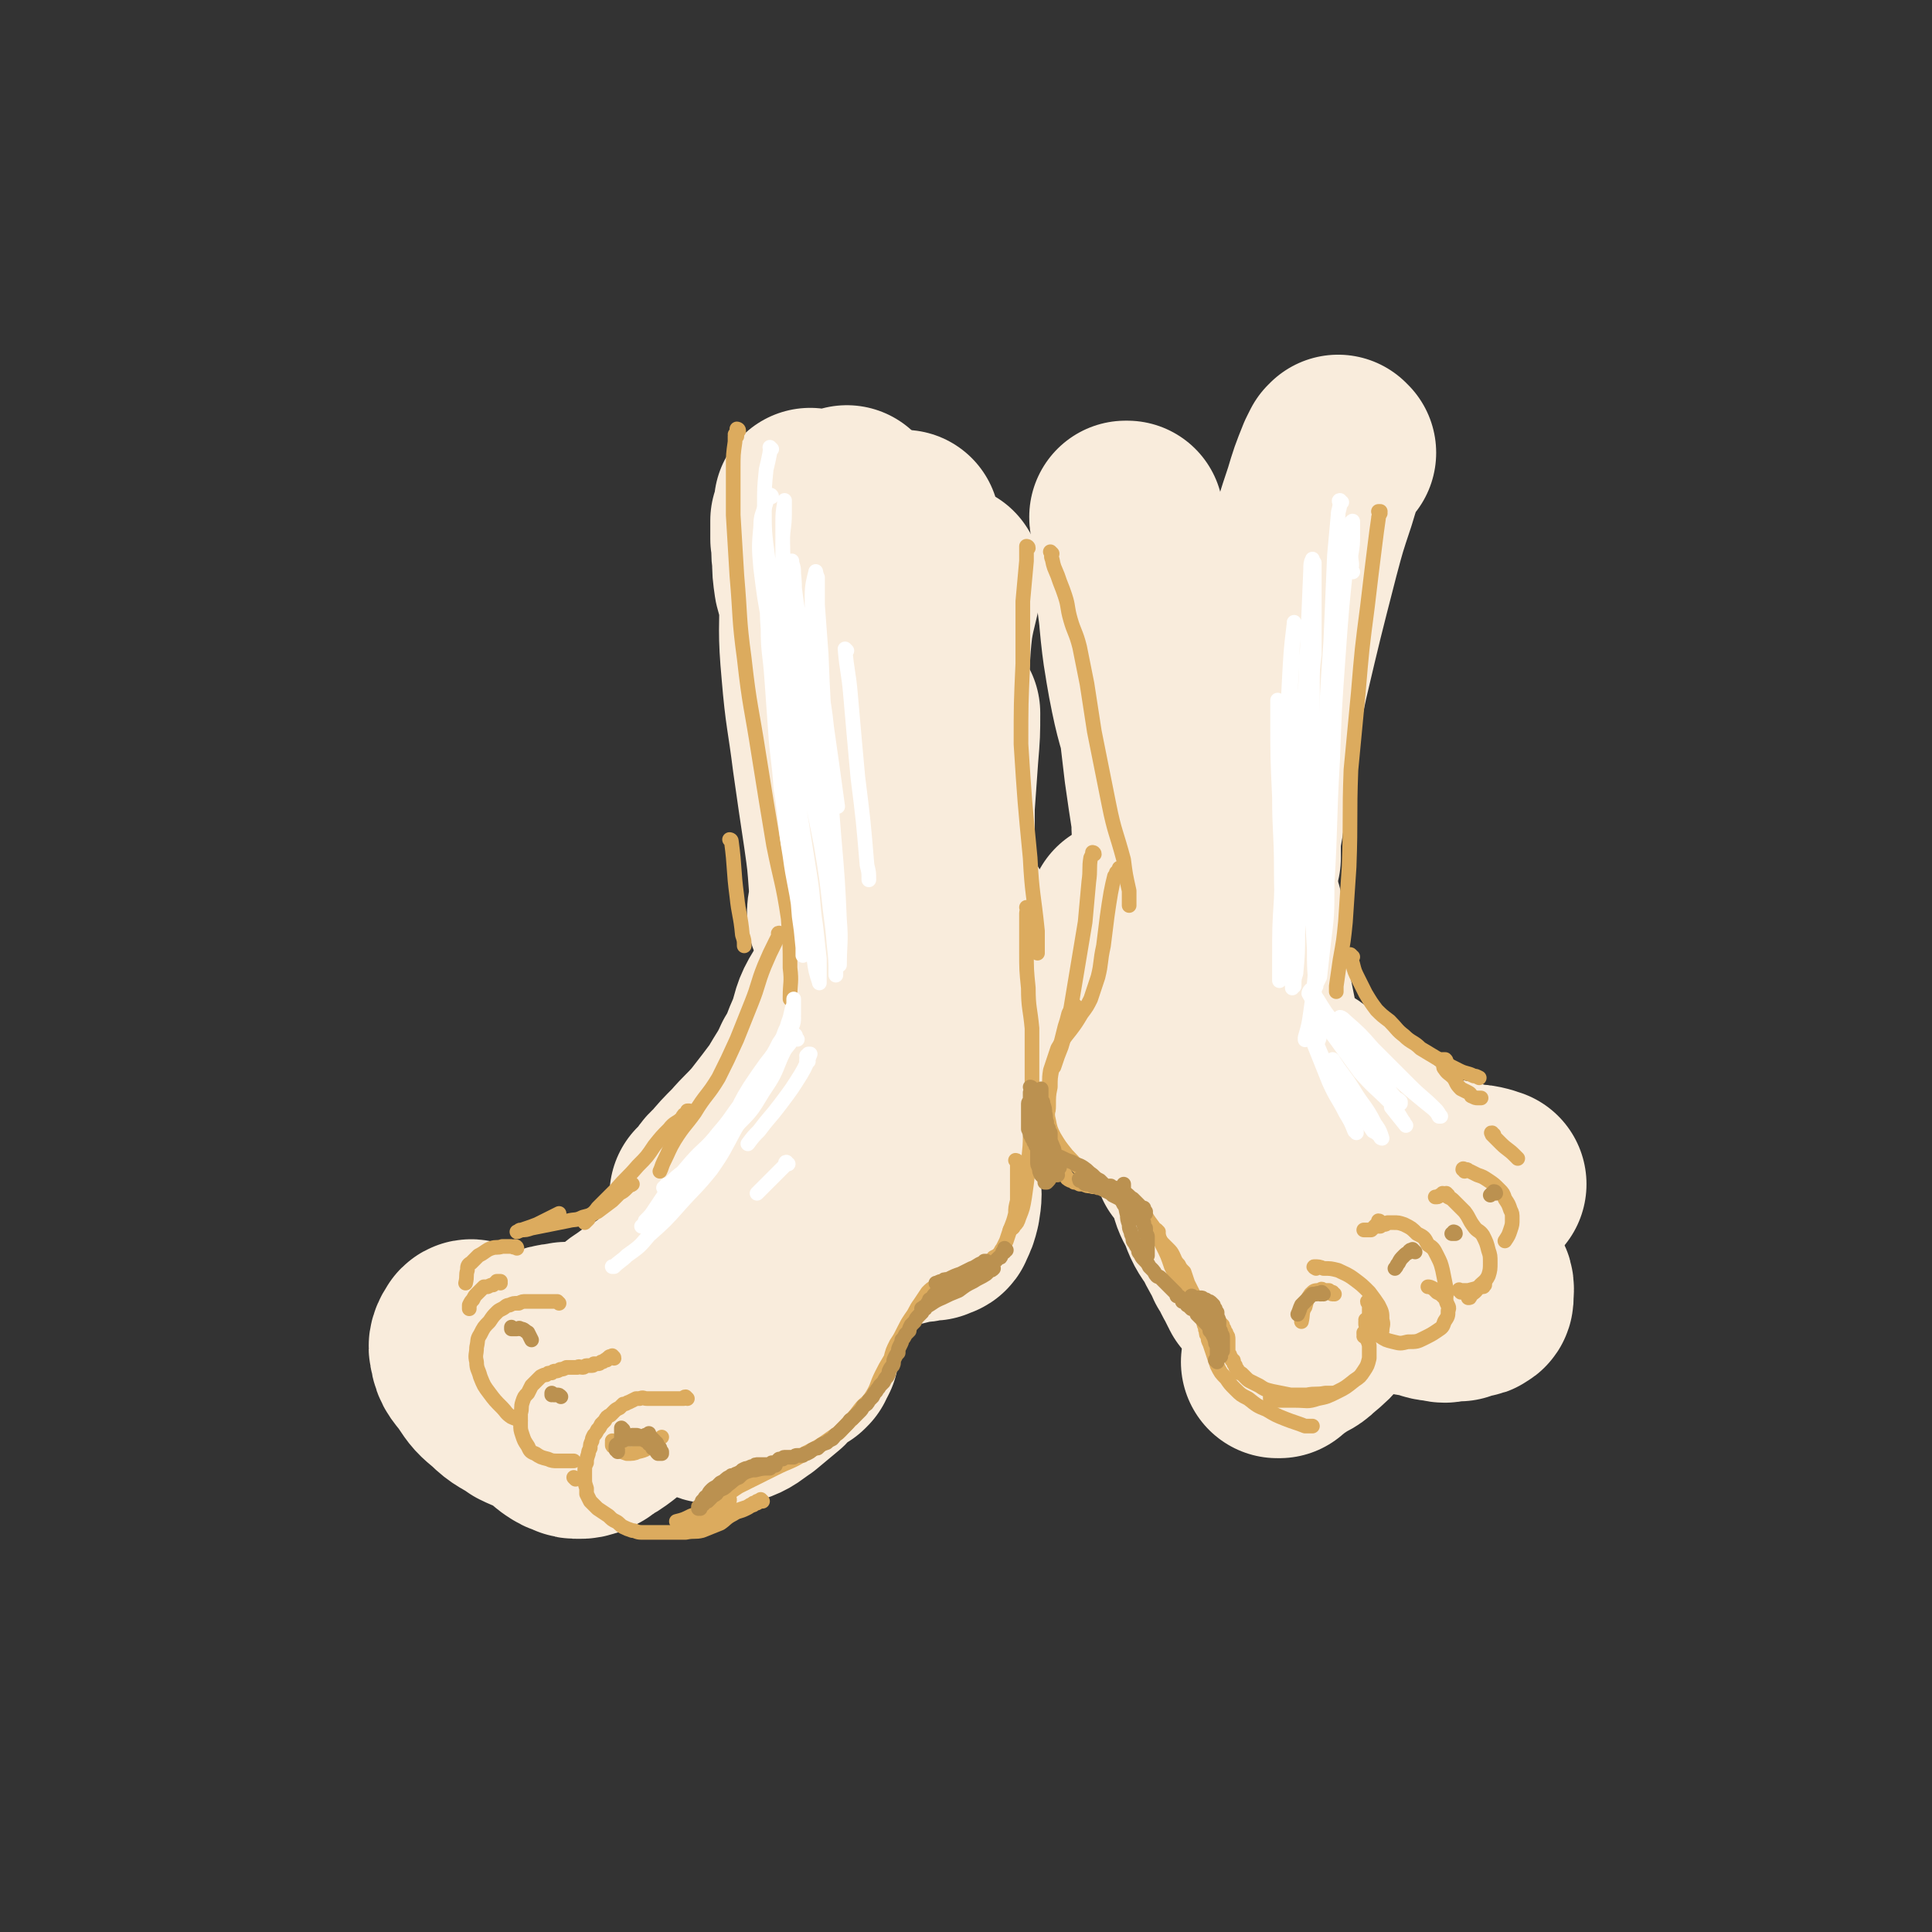 <svg viewBox='0 0 1054 1054' version='1.1' xmlns='http://www.w3.org/2000/svg' xmlns:xlink='http://www.w3.org/1999/xlink'><rect x="0" y="0" width="1054" height="1054" fill="#333333" stroke="none"/><g fill='none' stroke='rgb(249,236,220)' stroke-width='105' stroke-linecap='round' stroke-linejoin='round'><path d='M458,288c0,0 0,0 -1,-1 0,0 1,-1 1,-1 0,-3 0,-3 0,-5 1,-1 1,-1 2,-3 0,-1 0,-1 1,-2 0,-1 0,-1 1,-2 0,0 0,-1 0,0 0,4 0,4 0,9 -1,12 -1,12 -2,24 -1,14 -2,14 -1,28 1,14 1,14 4,28 3,12 4,12 7,23 3,9 4,9 6,17 2,5 2,6 2,11 1,2 1,2 1,4 0,1 0,1 0,2 0,0 0,1 0,1 -1,-1 -1,-1 -2,-2 -3,-5 -3,-5 -6,-11 -4,-7 -4,-7 -7,-15 -4,-10 -5,-10 -8,-20 -3,-10 -3,-10 -5,-21 -2,-9 -2,-9 -4,-19 -2,-8 -3,-7 -5,-15 -1,-7 -1,-7 -1,-13 -1,-5 0,-5 -1,-11 0,-5 0,-5 0,-10 1,-3 1,-3 2,-6 0,-1 0,-1 0,-2 0,0 0,-1 0,-1 2,6 2,7 3,13 0,17 -1,17 0,33 0,23 -1,23 1,45 2,24 3,24 6,48 3,21 3,21 6,41 2,14 2,14 3,28 0,6 1,6 1,12 0,1 -1,1 -1,3 0,0 -1,1 -1,1 0,-2 0,-3 1,-7 1,-5 1,-5 2,-10 '/><path d='M494,292c0,0 -1,-1 -1,-1 0,0 0,0 0,-1 0,-1 0,-1 0,-2 0,0 0,-1 0,-1 0,1 0,2 0,3 0,11 0,11 -1,21 -1,16 -1,16 -1,31 -1,19 -1,19 -2,39 0,18 0,18 0,37 -1,15 -1,15 -2,30 -1,11 0,11 -2,22 -1,6 -1,6 -2,13 0,2 0,2 -1,4 0,1 0,2 0,2 -1,0 0,-1 0,-2 1,-11 1,-11 2,-21 1,-14 1,-14 3,-28 2,-15 2,-15 5,-30 3,-16 3,-16 7,-32 4,-14 4,-14 8,-28 3,-10 3,-10 6,-20 1,-5 1,-5 2,-10 1,-1 1,-2 1,-2 0,0 0,1 0,1 -2,12 -3,12 -5,24 -2,17 -1,18 -3,35 -1,20 -1,20 -1,39 -1,19 -1,19 -1,39 0,15 0,15 0,30 0,6 0,6 0,12 -1,1 -1,1 -2,3 0,1 0,1 0,1 0,1 0,1 0,1 0,-2 0,-3 0,-6 0,-7 0,-7 1,-15 1,-11 1,-11 2,-23 2,-14 1,-14 3,-28 2,-14 2,-14 4,-29 0,-5 0,-5 1,-10 0,-1 0,-1 0,-1 0,11 0,11 -1,23 -1,14 -1,14 -2,28 0,11 0,11 0,21 '/><path d='M615,283c0,0 -1,-1 -1,-1 0,0 1,0 1,0 -1,1 -1,1 -1,0 0,0 0,0 0,0 1,2 1,2 2,4 2,11 2,11 3,23 1,17 -1,17 1,35 2,19 3,19 7,39 3,16 5,16 8,32 3,15 3,15 5,29 0,7 0,7 0,13 0,2 0,2 0,3 0,1 0,2 -1,2 0,0 0,0 0,-1 -2,-7 -2,-7 -2,-14 -2,-13 -2,-13 -4,-27 -2,-17 -2,-17 -4,-34 -2,-19 -3,-19 -4,-38 -2,-17 -1,-17 -4,-34 -1,-10 -1,-10 -3,-20 -1,-3 -1,-3 -2,-6 -1,0 -1,-1 -1,-1 0,3 0,4 0,7 2,16 1,16 3,32 3,22 2,23 6,45 4,21 5,21 11,43 5,20 6,20 12,40 2,9 2,9 4,18 1,5 1,5 2,9 0,1 0,2 1,3 0,0 0,0 0,0 1,-2 0,-3 1,-5 '/><path d='M731,247c-1,0 -1,-1 -1,-1 0,0 0,0 0,0 0,1 0,0 -1,1 -1,2 -1,2 -2,4 -4,10 -4,10 -7,20 -5,15 -5,15 -9,30 -9,35 -9,35 -17,69 -5,23 -4,23 -9,45 -4,23 -4,23 -9,46 -2,9 -3,9 -5,18 -1,4 0,4 -1,8 -1,1 -1,1 -1,1 0,0 0,1 0,1 2,-6 2,-6 4,-12 2,-9 3,-9 5,-17 2,-8 2,-8 3,-15 0,-2 0,-2 0,-4 0,-1 0,-2 0,-2 0,0 0,0 0,0 -1,6 -1,6 -1,12 -1,5 -1,5 -1,10 0,3 0,3 0,7 '/><path d='M522,502c0,0 0,-1 -1,-1 0,0 1,0 1,0 0,1 0,1 0,1 -1,5 -1,5 -1,10 -1,11 -1,11 -1,22 0,11 0,11 0,22 0,9 0,9 -1,17 0,4 0,4 0,8 -1,1 -1,1 -1,2 0,1 0,1 -1,1 0,0 0,1 0,1 1,-4 1,-4 1,-8 1,-8 2,-8 2,-16 1,-8 1,-8 1,-16 1,-3 0,-3 0,-7 0,0 0,0 0,-1 0,0 -1,0 -1,0 0,7 -1,7 -1,14 0,8 0,8 0,17 1,5 2,5 2,11 1,1 0,1 0,3 '/><path d='M468,538c0,0 -1,-1 -1,-1 0,0 0,0 0,0 0,0 -1,0 -1,0 0,1 0,1 0,3 0,8 1,8 0,15 0,11 0,11 -2,21 -1,7 -2,7 -4,14 -1,4 -1,4 -3,8 0,2 0,2 -1,3 0,1 -1,2 -1,1 0,0 0,-1 1,-2 1,-8 2,-8 3,-16 2,-11 1,-11 3,-22 1,-8 1,-8 2,-16 0,-1 0,-1 0,-3 0,-1 0,-1 0,-1 -1,3 -1,3 -1,6 -1,9 0,9 -1,18 -1,8 0,8 -1,16 -1,7 -1,7 -2,14 -1,7 0,7 -2,13 -1,6 -1,6 -4,11 -1,4 -2,4 -4,8 -2,5 -2,5 -5,9 -3,4 -4,4 -8,8 -4,4 -4,5 -9,9 -5,4 -5,4 -11,9 -5,3 -5,3 -10,6 -2,1 -2,2 -4,3 -1,1 -1,1 -2,1 0,1 -1,1 -1,1 2,-4 3,-5 6,-9 7,-8 7,-8 14,-17 '/><path d='M475,540c0,0 -1,0 -1,-1 0,0 1,1 0,1 0,-1 0,-1 -1,-2 -1,-1 -1,-1 -3,-2 -3,0 -3,-1 -6,0 -4,4 -5,5 -8,10 -5,8 -4,9 -7,18 -4,8 -3,9 -8,17 -4,9 -5,9 -10,18 -6,8 -6,8 -13,17 -6,7 -7,7 -13,14 -6,6 -6,6 -11,12 -4,3 -3,4 -6,7 -2,2 -2,2 -3,3 0,1 0,1 0,2 0,0 0,0 0,0 3,-1 3,-1 5,-2 2,-1 1,-2 3,-3 0,0 1,-1 1,-1 1,0 1,1 1,1 -3,7 -3,7 -6,14 -4,9 -4,9 -8,16 -4,7 -4,7 -9,13 -4,5 -4,5 -7,10 -2,2 -2,2 -3,4 -1,0 -1,1 -1,1 -1,1 -1,1 -1,2 0,0 0,0 0,0 0,0 0,-1 0,-1 0,0 0,0 1,0 0,-1 0,-1 0,-1 1,-1 0,-1 0,-1 0,0 1,0 0,0 0,0 0,-1 -1,0 -1,1 -1,1 -3,2 -3,2 -3,2 -6,4 -3,2 -3,1 -6,4 -4,2 -3,2 -7,5 -3,2 -3,2 -7,4 -3,2 -4,2 -8,4 -2,0 -2,1 -4,1 -1,0 -1,0 -3,0 -2,0 -2,0 -4,0 -1,0 -1,0 -3,0 -3,1 -3,0 -5,1 -2,0 -2,0 -4,1 -2,2 -3,2 -5,5 -2,3 -3,3 -3,7 0,5 0,6 2,11 2,5 3,4 7,8 3,3 3,3 7,5 4,2 5,2 9,2 5,1 5,1 10,1 5,-1 6,-1 10,-2 4,-1 4,-2 6,-3 2,-1 2,-1 3,-2 1,0 1,0 1,0 0,0 0,0 1,0 '/><path d='M286,741c0,0 0,-1 -1,-1 0,0 -1,1 -1,0 -2,0 -3,0 -5,-1 -2,0 -2,0 -4,-2 -3,-1 -3,-2 -5,-3 -3,-2 -3,-2 -5,-3 -1,-1 -1,-1 -3,-1 -2,0 -2,0 -3,-1 -1,0 -2,-1 -3,0 -2,3 -3,5 -2,8 1,7 3,7 7,13 4,6 4,6 10,11 6,6 7,5 14,10 6,3 6,2 12,6 4,2 4,3 8,6 3,2 3,2 6,3 2,1 2,1 5,1 2,0 2,0 5,-1 1,0 1,-1 2,-1 2,-1 2,-1 4,-3 4,-2 4,-2 8,-5 5,-4 5,-4 11,-8 4,-4 4,-4 9,-7 3,-3 3,-4 7,-7 1,-1 1,-1 3,-1 1,-1 2,-1 3,0 4,2 4,2 8,6 4,2 3,3 7,5 3,2 4,3 8,3 4,1 5,2 9,0 6,-2 6,-3 12,-7 6,-5 6,-5 12,-10 3,-3 3,-4 7,-7 2,-1 2,-1 4,-2 0,0 0,0 1,-1 0,0 0,0 0,-1 1,-1 1,-1 2,-3 1,-5 0,-5 1,-10 1,-6 1,-6 2,-12 1,-6 1,-6 4,-11 2,-5 2,-5 5,-9 3,-4 3,-4 6,-7 4,-3 4,-3 8,-5 5,-3 5,-3 10,-5 4,-3 4,-3 9,-5 4,-1 4,-1 8,-2 4,-1 4,-1 8,-2 3,0 3,0 7,-1 1,0 1,0 2,0 1,0 1,0 2,-1 1,0 2,0 2,-1 2,-4 2,-4 3,-8 1,-6 1,-7 0,-13 0,-5 -1,-5 -2,-9 '/><path d='M615,500c0,-1 -1,-1 -1,-1 0,0 1,0 0,0 0,1 -1,0 -1,1 -1,6 -1,6 -1,12 0,11 0,11 1,22 1,11 2,11 3,21 1,10 2,10 3,19 0,4 0,4 0,9 0,1 0,1 -1,3 0,1 0,1 0,2 0,0 0,0 0,0 0,-1 0,-2 0,-4 1,-7 1,-7 1,-13 0,-8 0,-8 0,-15 0,-1 -1,-1 -1,-3 -1,0 -1,-1 -1,0 0,0 0,1 0,2 1,8 1,8 1,16 1,6 1,6 1,13 1,4 1,4 1,8 1,2 0,2 0,3 0,1 0,1 0,2 0,1 0,1 0,1 0,1 0,1 0,1 1,0 1,0 1,0 1,0 1,0 2,0 4,2 4,2 8,5 5,3 5,4 10,7 5,4 5,4 11,8 7,4 7,4 14,8 6,4 6,4 12,8 4,2 5,2 9,4 2,0 2,1 4,1 0,1 0,1 1,1 0,0 1,0 1,0 '/><path d='M680,497c0,0 -1,-1 -1,-1 0,0 0,0 0,0 0,0 -1,0 -1,0 0,1 0,2 0,4 2,9 3,9 4,19 2,11 2,11 3,23 2,10 2,10 4,20 1,7 1,7 3,14 0,2 0,2 1,5 1,1 1,1 1,2 2,1 2,1 4,1 3,2 4,1 7,3 5,1 5,1 9,4 6,4 6,4 12,9 6,6 6,6 13,12 6,6 6,6 12,11 6,5 5,5 12,9 6,4 6,4 13,6 6,2 6,2 13,3 6,1 6,1 12,3 5,0 5,0 9,1 1,1 1,1 3,1 '/><path d='M736,694c-1,0 -1,-1 -1,-1 0,0 0,0 0,0 0,0 0,0 0,0 0,2 0,2 0,4 -1,5 0,6 -3,11 -2,6 -2,6 -6,12 -5,6 -5,6 -11,11 -4,4 -5,3 -9,6 -3,2 -3,2 -6,4 -1,1 -1,1 -2,2 -1,0 -2,0 -1,0 2,-1 3,-1 5,-4 5,-4 6,-3 10,-8 5,-6 5,-6 8,-12 3,-6 3,-6 4,-12 1,-4 1,-4 2,-8 0,-1 0,-1 0,-2 0,0 0,-1 0,-1 0,2 0,3 -1,6 -1,6 -1,6 -2,12 -1,4 -1,4 -2,9 0,1 0,1 -1,3 0,0 0,0 -1,1 0,0 0,0 0,0 1,-3 0,-4 3,-7 3,-5 3,-5 7,-8 4,-3 4,-3 8,-4 6,-2 7,-2 13,-2 7,0 7,1 14,2 6,1 6,1 12,2 4,1 4,2 9,2 3,1 3,1 7,0 2,0 2,0 4,0 2,-1 2,-1 3,-1 2,-1 2,-1 3,-1 2,0 2,0 3,-1 1,0 1,-1 1,-2 0,-4 1,-5 -2,-9 -3,-5 -4,-5 -9,-10 -3,-3 -3,-3 -7,-6 -1,-1 -1,-1 -3,-2 0,-1 -1,-1 -1,-1 0,0 0,0 -1,-1 0,0 0,0 0,0 '/><path d='M664,652c0,0 -1,-1 -1,-1 0,0 1,1 1,0 -2,0 -3,-1 -5,-2 -1,0 -1,0 -1,0 1,4 2,5 4,9 3,8 3,8 8,15 3,7 4,7 7,14 3,4 2,4 5,9 1,2 1,2 2,4 1,1 1,1 1,2 0,0 0,0 0,0 -2,-4 -2,-4 -4,-9 -4,-8 -5,-8 -8,-17 -5,-11 -4,-12 -9,-23 -4,-8 -5,-8 -10,-15 -2,-3 -2,-3 -4,-5 0,-1 -1,-1 -1,-1 1,1 2,2 4,4 7,9 7,9 13,17 '/></g>
<g fill='none' stroke='rgb(220,171,94)' stroke-width='8' stroke-linecap='round' stroke-linejoin='round'><path d='M399,459c0,0 -1,-1 -1,-1 0,0 1,0 1,1 2,15 1,15 3,30 1,10 2,10 3,21 1,3 1,3 1,6 '/><path d='M403,235c0,0 -1,-1 -1,-1 0,0 1,0 1,1 '/><path d='M402,238c0,0 -1,0 -1,-1 0,0 1,1 0,1 0,1 0,1 0,3 -1,7 -1,7 -1,15 0,13 0,13 0,25 1,17 1,17 2,33 2,23 1,23 4,45 3,27 4,27 8,53 4,25 4,25 8,49 4,20 5,20 8,40 1,14 1,14 1,27 1,8 0,8 0,16 0,1 0,1 0,1 '/><path d='M561,299c0,-1 -1,-1 -1,-1 0,0 0,0 0,0 0,0 0,0 0,0 0,4 0,4 0,8 -1,11 -1,11 -2,22 0,17 0,17 0,34 -1,22 -1,22 -1,44 2,31 2,31 5,62 1,20 2,20 4,40 0,6 0,6 0,12 '/><path d='M426,510c-1,0 -1,-1 -1,-1 -1,0 0,1 0,1 0,0 0,0 0,0 -1,2 -1,2 -2,4 -3,6 -3,6 -6,13 -4,10 -3,10 -7,20 -4,10 -4,10 -8,20 -5,11 -5,11 -10,21 -6,10 -7,9 -13,19 -5,7 -6,7 -11,15 -3,5 -3,6 -6,12 -1,2 -1,3 -2,5 '/><path d='M561,496c0,0 -1,-1 -1,-1 0,0 1,0 1,1 0,0 0,0 0,0 0,1 -1,1 -1,2 0,3 0,3 0,7 0,7 0,7 0,14 0,10 0,10 1,20 0,11 1,11 2,22 0,11 0,11 0,22 0,9 0,9 0,19 0,9 0,9 -1,18 0,9 -1,9 -1,18 -1,8 -1,8 -2,15 -1,6 -1,6 -3,11 -1,3 -1,3 -3,5 0,1 -1,1 -2,2 0,0 0,0 0,0 '/><path d='M555,634c0,0 -1,-1 -1,-1 0,0 1,0 1,1 0,0 0,0 0,0 0,1 0,1 0,1 0,2 0,2 0,4 0,4 0,4 0,8 0,4 0,4 0,8 -1,4 -1,4 -1,7 -1,4 -1,4 -3,9 -1,3 -1,3 -2,6 -1,2 -1,2 -2,4 -1,1 -1,2 -2,3 -1,1 -1,1 -3,2 -1,2 -1,2 -3,3 -1,1 -1,1 -3,2 -3,2 -3,1 -6,3 -2,1 -2,1 -4,2 -2,1 -2,1 -4,2 -2,0 -2,0 -4,1 -2,0 -2,0 -3,1 -3,1 -3,0 -5,2 -2,1 -2,1 -4,3 -2,3 -2,3 -4,6 -3,4 -2,4 -5,8 -2,3 -2,3 -4,7 -2,4 -2,4 -4,7 -2,4 -2,4 -3,8 -3,5 -3,5 -5,9 -3,6 -2,6 -5,11 -3,5 -4,4 -7,8 -3,4 -3,4 -7,8 -4,4 -3,4 -8,7 -7,5 -7,5 -15,9 -8,5 -8,4 -16,8 -10,5 -10,5 -20,10 -3,2 -3,2 -6,4 '/><path d='M375,763c0,0 -1,-1 -1,-1 0,0 0,0 0,0 0,0 0,0 0,0 -1,0 -1,1 -1,1 0,0 0,0 -1,0 0,0 0,0 -1,0 0,0 0,0 -1,0 0,0 0,0 -1,0 -1,0 -1,0 -2,0 -1,0 -1,0 -2,0 -1,0 -1,0 -2,0 -1,0 -1,0 -3,0 -1,0 -1,0 -2,0 -1,0 -1,0 -3,0 -1,0 -1,0 -2,0 -2,0 -2,-1 -4,0 -1,0 -1,0 -2,0 -2,1 -2,1 -4,2 -1,0 -1,1 -3,1 -1,1 -1,1 -2,2 -2,1 -2,1 -3,2 -1,1 -1,1 -2,2 -2,1 -2,1 -3,3 -1,1 -1,1 -2,2 -1,2 -1,2 -2,3 -1,2 -1,2 -2,3 -1,2 -1,2 -1,3 -1,2 -1,2 -1,4 -1,2 -1,2 -1,3 -1,3 -1,3 -1,5 -1,2 -1,2 -1,5 0,2 0,2 0,4 0,2 0,2 1,5 0,1 0,1 0,3 1,2 1,2 2,4 2,2 2,2 4,4 3,2 3,2 6,4 2,2 2,2 4,3 2,1 2,2 4,3 2,1 2,1 5,2 2,0 2,1 5,1 4,0 4,0 7,0 5,0 5,0 9,0 4,0 4,0 8,0 5,-1 5,0 9,-1 5,-2 5,-2 10,-4 3,-2 3,-3 7,-5 3,-2 3,-1 7,-3 2,-1 2,-1 4,-3 1,0 1,0 2,-1 '/><path d='M416,819c0,0 -1,-1 -1,-1 0,0 0,1 -1,1 0,1 0,0 -1,1 -1,0 -1,0 -2,1 -2,0 -2,0 -3,1 -3,1 -3,1 -6,2 -4,1 -4,1 -7,2 -4,1 -4,1 -8,2 -4,1 -4,1 -8,1 -3,1 -3,1 -5,1 -2,0 -2,0 -3,0 -1,0 -1,0 -2,0 0,0 0,0 0,0 4,-1 4,-1 8,-3 5,-2 5,-1 9,-3 4,-2 4,-2 8,-4 1,0 1,0 3,-1 1,0 1,0 1,-1 0,0 0,0 0,0 -3,1 -3,1 -6,3 -3,1 -3,2 -7,4 -1,0 -1,0 -2,0 '/><path d='M335,741c0,-1 -1,-1 -1,-1 0,-1 0,0 0,0 0,0 0,0 0,0 -1,0 -1,0 -1,0 -1,0 -1,1 -1,1 -1,0 -1,0 -1,1 -1,0 -1,0 -1,0 -1,1 -1,1 -2,1 -1,1 -1,1 -2,1 -1,0 -1,0 -2,0 0,0 0,1 -1,1 -2,0 -2,0 -3,0 -1,0 -1,1 -2,1 -2,0 -2,-1 -3,0 -2,0 -2,0 -3,0 -2,0 -2,0 -3,0 -2,1 -2,1 -3,1 -1,0 -1,1 -3,1 -1,0 -1,0 -2,1 -2,0 -2,0 -3,1 -1,0 -1,0 -3,1 -1,1 -1,1 -2,2 -1,1 -1,1 -3,3 -1,2 -1,2 -2,4 -2,2 -2,2 -3,5 -1,3 0,3 -1,6 0,3 0,3 0,6 0,3 0,3 1,6 1,3 1,3 3,6 1,2 1,3 4,4 3,2 3,2 7,3 2,1 3,1 5,1 2,0 2,0 5,0 1,0 1,0 3,0 0,0 0,0 1,0 '/><path d='M314,807c0,0 -1,-1 -1,-1 0,0 0,0 0,0 0,0 0,0 0,0 0,0 0,0 0,0 '/><path d='M305,711c0,0 -1,-1 -1,-1 0,0 0,0 0,0 -1,0 -1,0 -2,0 0,0 0,0 -1,0 -1,0 -1,0 -2,0 -2,0 -2,0 -3,0 -2,0 -2,0 -4,0 -3,0 -3,0 -5,0 -2,0 -2,0 -4,1 -3,0 -3,0 -5,1 -2,0 -2,1 -4,2 -2,1 -2,1 -3,2 -2,2 -2,2 -4,5 -3,3 -3,3 -5,7 -2,3 -1,3 -2,7 0,4 -1,4 0,8 0,4 1,4 2,8 2,5 2,5 5,9 3,4 3,4 7,8 2,2 2,3 5,5 2,1 3,1 5,2 '/><path d='M273,700c0,0 -1,-1 -1,-1 0,0 1,0 1,0 -1,0 -1,0 -2,0 0,1 0,1 -1,1 0,0 0,0 -1,1 -1,0 -1,0 -3,1 -1,0 -1,0 -2,0 -1,1 -1,1 -2,2 -1,1 -1,1 -2,2 -1,1 -1,1 -2,3 -1,1 -1,1 -2,3 0,1 0,1 0,2 '/><path d='M282,681c0,0 0,-1 -1,-1 0,0 0,0 0,0 -1,1 -1,0 -2,0 -3,0 -3,0 -5,0 -3,1 -3,0 -6,1 -3,1 -3,2 -7,4 -2,2 -2,2 -4,4 -2,1 -2,2 -2,4 -1,3 0,3 -1,7 '/><path d='M376,607c0,-1 -1,-1 -1,-1 0,0 1,0 1,0 0,0 -1,0 -1,1 -2,1 -2,1 -3,3 -3,3 -4,2 -7,6 -4,4 -4,4 -8,9 -4,6 -4,6 -9,11 -6,7 -6,6 -12,13 -5,5 -5,5 -10,10 -2,3 -3,3 -5,5 -1,1 -1,1 -2,2 0,1 0,1 0,1 0,0 0,0 0,0 1,-1 1,-1 2,-2 '/><path d='M345,646c0,0 -1,-1 -1,-1 0,0 1,1 1,1 -1,1 -1,0 -2,1 -1,1 -1,1 -1,1 -2,2 -2,2 -4,3 -2,2 -2,2 -4,4 -4,3 -4,3 -8,6 -4,2 -4,2 -8,3 -4,2 -4,1 -8,2 -5,1 -5,1 -10,2 -5,1 -5,1 -10,2 -3,1 -3,1 -6,1 -1,0 -1,1 -2,1 0,0 0,0 0,0 5,-2 6,-2 11,-4 6,-3 6,-3 12,-6 '/><path d='M335,787c0,0 -1,-1 -1,-1 0,0 1,0 1,1 0,0 -1,0 -1,0 0,1 0,1 0,1 0,1 0,1 1,1 1,1 1,2 2,2 2,1 2,1 5,2 3,0 4,0 6,-1 5,-1 5,-2 8,-4 3,-2 2,-2 5,-4 '/><path d='M567,624c0,0 0,-1 -1,-1 0,0 1,0 1,1 0,0 0,0 0,0 0,0 0,0 1,1 0,0 1,0 1,1 1,1 1,1 2,2 1,2 1,2 2,3 1,2 1,1 2,3 1,1 1,1 3,2 1,2 1,2 2,3 1,1 1,2 2,3 0,1 0,1 2,2 1,0 1,0 2,1 1,0 1,0 3,1 1,0 1,0 2,0 2,1 2,1 4,1 2,1 2,0 3,0 2,1 2,1 3,1 2,1 2,1 3,1 1,1 1,0 3,1 1,1 1,1 2,1 2,1 2,1 3,2 2,1 2,1 3,2 3,1 3,1 5,3 2,1 2,1 4,3 2,4 2,4 5,8 3,5 3,5 5,10 3,6 3,6 5,12 2,4 2,4 3,8 1,3 0,3 1,7 '/><path d='M632,672c0,0 -1,-1 -1,-1 0,0 0,1 1,2 0,0 -1,0 0,1 0,2 0,2 1,3 2,2 2,2 4,4 2,2 2,2 3,4 1,2 1,3 3,5 1,2 1,2 3,4 1,3 1,3 2,6 1,2 1,2 2,4 1,2 1,2 2,4 1,2 1,2 1,4 1,2 1,2 2,4 1,1 1,1 2,3 0,2 0,2 1,4 1,2 1,1 2,3 1,2 0,2 1,3 1,1 1,1 1,3 1,0 1,1 1,1 1,1 1,1 2,1 0,1 0,1 1,1 '/><path d='M650,705c0,-1 -1,-2 -1,-1 0,0 0,0 0,1 1,0 1,0 1,1 0,1 0,1 1,2 1,2 1,2 2,4 1,3 1,3 3,6 1,2 0,2 1,5 1,1 0,2 1,3 0,2 0,2 1,3 0,2 0,2 1,4 1,3 1,3 2,6 1,3 1,3 2,6 2,4 2,4 5,7 2,3 2,3 5,6 3,3 3,3 7,5 5,4 5,4 10,6 5,3 5,3 10,5 5,2 6,2 11,4 2,0 2,0 4,0 '/><path d='M647,705c0,0 -1,-1 -1,-1 0,0 0,0 0,0 0,0 0,0 0,0 0,1 0,1 0,1 1,1 1,1 2,1 1,1 1,1 2,1 1,1 1,1 2,1 1,1 1,1 2,2 1,1 1,1 2,2 1,1 1,1 3,2 1,1 1,1 2,2 1,2 1,2 2,3 1,1 1,1 2,2 1,1 1,1 2,2 0,0 0,0 0,1 1,1 1,1 1,2 1,1 1,1 1,2 1,1 1,1 1,3 0,1 0,1 0,2 0,1 0,1 0,2 0,2 0,2 0,3 1,1 1,1 1,2 1,1 1,1 1,2 1,0 1,0 1,1 0,1 0,1 1,2 0,1 0,1 1,2 0,1 0,1 1,2 1,0 1,0 2,1 1,1 1,1 2,2 1,1 1,1 3,2 2,1 2,1 4,2 3,2 3,2 7,3 5,1 5,1 10,2 5,0 5,0 9,0 5,-1 5,0 10,-1 2,0 2,0 4,0 '/><path d='M694,763c-1,0 -1,-1 -1,-1 0,0 0,0 0,1 0,0 0,0 0,0 0,0 0,0 0,0 2,1 2,1 4,1 5,0 5,0 10,0 6,0 6,1 12,-1 5,-1 5,-1 11,-4 4,-2 4,-2 9,-6 3,-2 3,-2 5,-5 2,-3 2,-3 3,-7 0,-4 0,-4 0,-7 -1,-4 -2,-4 -3,-7 '/><path d='M718,692c0,0 -2,-1 -1,-1 2,0 3,0 5,1 4,0 4,0 8,1 4,2 5,2 9,5 4,3 4,3 8,7 3,4 3,4 5,7 2,4 2,4 2,8 1,3 0,3 0,6 '/><path d='M747,711c0,0 -1,0 -1,-1 0,0 1,1 1,1 0,1 0,1 0,3 0,3 0,4 0,7 -1,3 -1,3 -2,6 0,1 -1,1 -1,2 '/><path d='M753,669c0,0 -1,0 -1,-1 0,0 0,1 0,1 1,0 1,0 1,0 1,-1 1,-1 2,-1 1,0 1,0 2,-1 2,0 2,0 3,0 3,0 3,0 6,1 4,2 4,2 7,5 4,2 4,2 6,6 3,2 3,2 5,6 2,4 2,4 3,8 1,5 1,5 2,10 0,2 0,2 0,4 '/><path d='M746,721c0,0 0,0 -1,-1 0,0 1,1 1,1 -1,0 -1,0 -1,0 0,0 0,0 0,1 0,1 0,1 1,2 3,3 3,3 7,5 3,2 3,2 7,3 4,1 4,1 8,0 5,0 5,0 9,-2 4,-2 4,-2 7,-4 3,-2 3,-2 4,-5 2,-3 2,-3 2,-6 1,-2 0,-2 -1,-5 0,-1 0,-1 -2,-3 -1,-1 -1,-1 -3,-2 -1,-1 -1,-1 -2,-2 -2,-1 -2,-1 -3,-1 0,0 0,0 0,0 '/><path d='M753,667c0,0 0,-1 -1,-1 0,0 0,1 0,1 0,1 -1,1 -1,1 -1,1 -1,1 -2,2 0,0 0,0 -1,1 -1,0 -2,0 -3,0 0,0 0,0 -1,0 '/><path d='M790,652c0,0 -1,-1 -1,-1 0,0 0,0 0,1 0,0 0,0 0,0 0,0 0,0 0,0 1,0 1,0 1,1 2,1 2,1 3,2 3,3 3,3 6,6 3,4 2,4 5,8 2,3 3,2 5,5 2,4 2,4 3,8 1,3 1,3 1,7 0,3 0,4 -1,7 -2,4 -3,3 -6,7 -1,2 -2,2 -4,4 0,1 0,1 -1,1 '/><path d='M797,705c0,-1 -1,-1 -1,-1 0,-1 0,0 1,0 2,0 2,0 4,0 4,-1 4,-1 7,-2 2,0 1,0 2,-1 '/><path d='M788,652c0,0 -1,-1 -1,-1 0,0 1,1 1,1 -1,0 -1,0 -2,0 -1,0 -1,1 -2,1 -1,0 -1,0 -1,0 '/><path d='M799,639c0,-1 -1,-1 -1,-1 0,-1 1,0 1,0 0,0 0,0 0,0 1,0 1,0 1,0 1,0 1,1 2,1 2,1 2,1 4,2 3,1 3,1 6,3 3,2 3,2 6,5 2,2 2,2 3,5 2,3 2,3 3,6 1,2 1,2 1,5 0,3 0,3 -1,6 -1,3 -1,3 -3,6 '/><path d='M815,619c-1,0 -1,-1 -1,-1 -1,0 0,0 0,1 0,0 0,0 1,1 2,2 2,2 4,4 3,3 4,3 7,6 1,1 1,1 2,2 '/><path d='M753,280c0,-1 -1,-1 -1,-1 0,0 1,0 1,0 0,2 -1,2 -1,4 -1,7 -1,7 -2,15 -2,16 -2,16 -4,33 -3,23 -3,23 -5,47 -2,21 -2,21 -4,42 -1,26 0,26 -1,53 -1,15 -1,15 -2,30 -1,10 -1,10 -3,21 -1,7 -1,7 -2,14 0,1 0,1 0,3 '/><path d='M738,522c-1,0 -2,-2 -1,-1 0,1 0,2 1,5 1,4 1,4 3,8 2,4 2,4 4,8 3,5 3,5 6,9 3,3 3,3 7,6 4,4 4,5 8,8 4,4 5,3 9,7 5,3 5,3 10,6 5,3 5,3 11,6 4,2 4,1 8,3 1,0 1,0 3,1 '/><path d='M574,302c0,0 -1,-1 -1,-1 0,0 0,0 1,1 0,1 -1,1 0,3 1,5 1,4 3,9 2,6 2,5 4,11 2,6 1,6 3,13 2,7 3,7 5,15 2,10 2,10 4,20 2,13 2,13 4,26 4,20 4,20 8,40 3,15 4,15 8,30 1,8 1,8 3,17 0,3 0,3 0,7 0,0 0,0 0,1 '/><path d='M597,466c0,-1 -1,-1 -1,-1 0,0 0,0 0,0 0,0 0,0 0,0 0,0 0,0 0,0 0,1 0,1 -1,3 -1,6 0,6 -1,13 -1,11 -1,11 -2,22 -2,12 -2,12 -4,24 -2,12 -2,12 -4,24 -2,10 -2,10 -5,20 -2,5 -2,5 -4,11 '/><path d='M612,475c-1,-1 -1,-1 -1,-1 -1,-1 0,0 0,0 0,0 0,0 0,0 0,0 0,0 -1,1 0,0 0,0 -1,1 0,1 0,1 -1,2 -1,4 -1,4 -2,9 -1,6 -1,6 -2,13 -1,8 -1,8 -2,16 -2,9 -1,9 -3,17 -2,6 -2,6 -4,12 -2,4 -2,4 -5,8 -3,5 -3,5 -6,9 -4,5 -4,5 -7,10 -2,6 -2,6 -4,12 -1,6 0,6 -1,13 0,4 0,4 0,8 '/><path d='M587,549c0,0 -1,-1 -1,-1 0,0 0,0 0,0 0,1 0,0 -1,1 0,0 0,0 0,1 -1,1 -1,1 -2,3 -1,4 -1,4 -2,7 -1,4 -1,4 -2,8 -1,4 -1,3 -2,7 -2,4 -2,4 -3,8 -1,5 -1,5 -1,10 -1,5 -1,5 -1,10 0,4 -1,4 0,8 1,5 1,5 3,9 3,5 3,5 7,10 5,5 5,6 10,10 7,6 7,5 14,10 3,2 3,2 6,5 '/><path d='M789,579c0,0 0,-1 -1,-1 0,0 1,0 0,0 0,0 0,0 0,0 -1,0 -1,0 -1,0 0,1 0,1 0,1 0,1 0,1 0,1 1,2 0,2 1,3 2,3 2,2 5,5 2,3 1,3 4,6 2,1 2,1 4,2 2,1 1,2 2,2 2,1 2,1 3,1 1,0 1,0 2,0 0,0 0,0 0,0 0,0 0,0 0,0 '/><path d='M728,706c0,0 -1,0 -1,-1 0,0 0,1 0,1 -1,0 -1,-1 -1,-1 -1,0 -1,0 -1,-1 -1,0 -1,0 -3,0 -1,-1 -1,-1 -2,0 -3,0 -3,0 -5,2 -2,3 -2,3 -3,7 -2,3 -1,4 -2,8 '/></g>
<g fill='none' stroke='rgb(255,255,255)' stroke-width='8' stroke-linecap='round' stroke-linejoin='round'><path d='M435,567c0,0 0,0 -1,-1 0,0 0,0 0,0 0,-1 0,-1 0,-1 0,0 0,-1 -1,0 -1,1 -1,2 -2,4 -4,5 -4,5 -8,11 -5,8 -5,8 -10,16 -6,10 -6,10 -12,20 -6,11 -6,12 -13,22 -8,10 -9,10 -17,19 -8,9 -8,9 -17,17 -5,6 -5,6 -12,11 -3,3 -4,3 -7,6 0,0 0,0 -1,0 '/><path d='M375,650c-1,0 -2,-1 -1,-1 1,-2 2,-1 4,-3 4,-6 4,-6 8,-13 5,-7 4,-7 9,-14 4,-5 4,-5 8,-11 4,-5 4,-5 7,-9 3,-5 3,-5 6,-9 4,-5 4,-5 7,-10 4,-6 4,-6 6,-12 2,-5 1,-5 3,-10 0,-2 0,-2 1,-4 0,-2 0,-2 0,-3 0,-1 0,-1 0,-3 0,-1 0,-1 0,-2 0,0 0,0 0,0 0,-1 0,-1 0,-1 0,1 0,2 0,3 -2,5 -1,5 -3,10 -2,7 -2,7 -6,13 -3,7 -3,7 -8,14 -5,8 -5,8 -11,16 -7,9 -6,9 -13,17 -7,9 -8,8 -15,16 -6,7 -6,7 -12,14 -4,6 -4,6 -8,12 -2,3 -2,3 -5,6 0,1 0,1 -1,2 0,1 -1,1 -1,1 2,-1 3,-2 5,-4 5,-5 5,-5 10,-10 6,-6 6,-6 12,-12 6,-8 6,-8 12,-16 6,-8 5,-9 11,-17 4,-8 4,-9 9,-17 4,-6 4,-6 9,-13 4,-5 4,-5 7,-11 3,-4 2,-4 4,-8 1,-2 1,-2 2,-4 1,0 1,0 1,-1 0,0 1,-1 1,-1 0,2 0,3 -1,5 -3,9 -2,9 -6,17 -4,10 -4,10 -10,19 -6,10 -6,10 -14,18 -7,7 -7,7 -15,14 -7,6 -7,5 -14,11 -4,3 -4,3 -8,7 -1,0 -1,0 -2,1 0,1 0,1 -1,1 0,0 0,0 0,0 '/><path d='M441,579c0,0 -1,0 -1,-1 0,0 0,1 0,1 1,-1 0,-2 0,-3 1,0 1,0 1,-1 1,0 1,0 1,0 -2,5 -2,6 -5,11 -5,8 -5,8 -11,16 -6,8 -6,7 -12,15 -3,3 -3,3 -6,7 '/><path d='M421,271c0,-1 -1,-1 -1,-1 0,0 0,0 0,0 -1,2 -2,2 -2,4 -2,7 -3,7 -3,13 -1,11 -1,12 0,23 2,16 2,16 5,32 3,23 3,23 5,45 3,24 3,24 5,49 2,19 2,19 4,39 1,12 1,12 2,25 1,7 1,7 2,15 0,2 0,2 0,5 0,1 0,2 0,1 0,-1 0,-2 0,-4 -1,-10 -1,-10 -2,-20 -2,-15 -3,-15 -5,-30 -3,-18 -2,-18 -5,-37 -1,-16 -2,-16 -3,-32 -1,-14 -1,-14 -2,-28 -1,-14 -2,-14 -2,-27 -1,-12 0,-12 0,-24 '/><path d='M421,245c0,0 0,0 -1,-1 0,0 1,1 1,1 -1,1 -1,1 -1,2 -1,5 -1,5 -2,9 -1,10 -1,10 -1,20 0,14 0,14 2,29 2,20 2,20 4,41 3,23 2,23 6,47 3,24 4,24 7,48 3,19 3,19 6,38 2,13 1,13 3,26 1,9 1,9 2,18 0,5 0,5 0,10 0,1 0,1 0,2 0,1 0,2 0,1 -2,-6 -2,-6 -3,-13 -3,-16 -3,-16 -5,-31 -4,-21 -4,-21 -6,-41 -3,-23 -3,-23 -4,-45 -2,-22 -2,-22 -2,-43 0,-20 0,-20 0,-40 0,-14 0,-14 0,-28 0,-7 1,-7 1,-15 0,-3 0,-3 0,-6 0,0 0,0 0,-1 0,0 0,0 0,1 -1,6 -1,6 -1,13 0,14 0,14 1,28 2,21 2,21 4,42 3,27 3,27 7,53 4,26 4,26 9,51 3,18 3,18 5,36 2,11 2,11 3,21 0,6 0,6 0,11 0,1 0,1 0,2 0,0 0,1 0,1 0,-8 0,-8 -1,-17 -1,-14 -2,-14 -3,-29 -3,-19 -3,-19 -5,-39 -2,-21 -2,-21 -4,-42 -2,-20 -2,-20 -5,-40 -2,-17 -2,-17 -4,-33 -1,-9 0,-10 -1,-19 0,-3 0,-3 -1,-6 0,0 0,-1 0,-1 0,2 0,2 0,4 2,15 2,15 4,29 3,21 3,21 6,42 3,25 3,25 6,50 3,24 3,24 6,48 1,15 1,15 3,31 0,7 0,7 1,14 0,1 -1,1 0,2 0,0 0,1 0,0 0,-11 1,-12 0,-24 -1,-22 -1,-22 -3,-45 -2,-25 -2,-25 -4,-51 -2,-24 -2,-24 -3,-49 -1,-13 -1,-13 -2,-27 0,-8 0,-8 0,-15 -1,-2 -1,-4 -1,-3 -1,4 -2,7 -2,13 0,16 0,16 2,32 2,20 4,20 6,40 3,21 3,21 6,43 '/><path d='M462,355c0,0 -1,-1 -1,-1 1,12 2,13 3,25 2,23 2,23 4,45 3,24 3,24 5,48 1,4 1,4 1,8 '/><path d='M732,274c-1,0 -1,0 -1,-1 -1,0 0,1 0,1 0,0 0,0 0,0 0,0 0,0 0,-1 -1,0 0,1 0,1 0,4 -1,4 -1,7 -1,11 -1,11 -2,22 -1,23 -1,23 -2,47 -2,29 -2,29 -3,58 -1,35 0,36 -2,71 -1,22 -1,22 -3,44 -1,15 -1,15 -3,29 -1,7 -1,7 -3,14 0,0 0,2 0,1 1,-4 2,-5 3,-10 2,-14 2,-14 3,-28 1,-9 1,-9 1,-17 '/><path d='M738,312c0,0 -1,-1 -1,-1 0,0 0,0 0,0 1,-4 0,-4 0,-8 1,-6 1,-6 1,-12 0,-2 0,-2 0,-5 0,-1 0,-1 0,-1 0,-1 0,-1 -1,0 -1,8 -1,9 -2,18 -3,28 -3,28 -5,56 -2,28 -2,28 -3,56 -2,34 -1,34 -3,67 0,17 0,17 -2,33 -1,9 -1,9 -2,18 -1,2 -1,2 -2,4 0,1 0,1 0,1 -1,-9 -1,-10 -1,-20 -1,-16 -1,-16 -1,-32 0,-17 0,-17 0,-35 0,-19 -1,-19 0,-39 0,-19 0,-19 0,-38 0,-9 0,-9 1,-17 0,-10 0,-10 0,-20 0,-10 0,-10 0,-19 0,-6 0,-6 0,-11 -1,-1 -1,-2 -1,-2 -1,2 -1,3 -1,6 -1,24 -1,24 -2,47 -1,27 -2,27 -2,55 -1,30 -1,30 -2,61 0,17 0,17 -1,35 0,11 0,11 -1,22 -1,3 -1,3 -1,7 -1,0 -1,1 -1,1 0,-10 0,-10 0,-21 0,-18 0,-18 0,-36 -1,-19 -1,-19 -1,-39 0,-27 -1,-27 0,-53 0,-15 0,-15 1,-30 0,-8 0,-8 1,-17 0,-1 0,-5 0,-3 -2,16 -2,19 -3,38 -2,25 -1,26 -2,51 -2,30 -1,30 -2,61 -1,16 -1,16 -1,33 0,5 0,5 0,11 0,0 0,1 0,1 1,-10 1,-11 1,-22 1,-19 0,-19 0,-39 0,-20 -1,-20 -1,-39 -1,-22 -1,-22 -1,-43 0,-5 0,-11 0,-10 0,2 0,8 0,17 1,27 1,27 2,54 0,11 0,11 1,23 '/><path d='M725,559c-1,0 -1,-1 -1,-1 0,0 0,0 0,0 0,0 0,0 0,0 0,-1 -1,-1 0,-1 1,-1 1,-1 2,0 7,4 7,4 14,9 9,8 8,9 17,17 7,7 7,7 14,13 6,5 6,5 11,9 2,2 2,2 3,4 1,0 1,0 1,0 -1,-1 -1,-2 -3,-4 -7,-7 -7,-6 -14,-13 -10,-10 -10,-10 -20,-20 -7,-8 -7,-8 -15,-15 -1,-1 -2,-2 -3,-2 -1,1 -1,2 -1,3 5,9 5,9 12,18 5,8 6,7 12,14 4,5 4,5 7,9 2,1 2,1 3,2 0,1 0,1 0,1 -4,-4 -4,-5 -9,-10 -7,-8 -8,-8 -15,-16 -9,-12 -8,-12 -17,-24 -4,-6 -4,-7 -8,-12 0,0 -1,1 -1,2 6,10 6,11 12,21 8,11 8,11 16,22 8,9 8,8 16,16 4,5 4,5 7,10 1,1 1,2 2,3 0,0 0,0 0,0 -4,-5 -4,-5 -8,-10 '/><path d='M720,564c0,0 0,0 -1,-1 0,0 1,1 1,1 0,4 -2,4 -1,7 4,10 5,10 10,18 5,9 5,9 11,17 5,5 5,5 9,11 2,1 2,1 4,3 0,1 1,1 1,1 -1,-3 -1,-4 -4,-8 -5,-10 -6,-9 -12,-19 -5,-8 -6,-8 -11,-16 '/><path d='M717,562c-1,0 -1,-1 -1,-1 -1,0 0,1 0,1 1,4 0,4 1,8 4,10 4,10 8,20 4,9 5,9 9,17 3,5 3,5 5,10 1,0 1,0 1,1 '/><path d='M430,635c-1,0 -1,-1 -1,-1 -1,0 0,1 0,1 -3,3 -3,3 -6,6 -5,5 -5,5 -10,10 '/></g>
<g fill='none' stroke='rgb(187,145,80)' stroke-width='8' stroke-linecap='round' stroke-linejoin='round'><path d='M340,780c0,0 -1,-1 -1,-1 0,0 0,0 0,0 0,1 0,1 0,1 0,0 0,0 0,1 0,0 0,0 0,1 0,1 0,1 0,2 1,0 1,0 2,1 2,0 2,0 4,0 2,0 2,0 4,0 2,0 2,-1 3,-2 1,0 1,0 2,-1 '/><path d='M722,706c0,0 0,0 -1,-1 0,0 1,1 0,1 0,0 0,0 0,0 -1,0 -1,0 -1,0 -1,0 -1,-1 -2,0 -1,0 -1,0 -2,0 -1,1 -1,1 -2,2 -1,1 -1,1 -2,2 -1,1 -1,1 -2,2 -1,2 -1,3 -2,5 '/><path d='M337,792c0,-1 -1,-1 -1,-1 0,-1 1,0 1,0 0,0 -1,0 -1,0 0,0 0,0 0,0 0,-1 0,-1 0,-1 0,-1 0,-1 0,-1 0,-1 1,-1 1,-1 0,0 0,0 1,-1 0,0 0,0 1,-1 1,0 1,0 2,-1 1,0 1,0 3,0 1,-1 1,-1 3,-1 1,0 1,0 3,0 1,0 1,0 2,0 2,0 2,0 3,0 1,1 1,1 2,2 0,1 0,1 1,1 1,1 0,1 1,2 0,1 0,1 1,1 0,1 0,1 0,1 1,1 1,1 1,1 0,0 0,0 0,1 0,0 0,0 0,0 0,0 0,0 0,0 0,0 0,0 -1,0 0,0 0,0 0,0 -1,0 -1,0 -1,0 -1,-1 -1,-1 -1,-2 -1,-1 -1,-1 -2,-1 0,-1 0,-1 -1,-2 -1,0 -1,0 -1,-1 -1,-1 -1,-1 -2,-1 -1,-1 -1,-1 -2,-1 -1,-1 -1,-1 -2,-1 0,-1 0,-1 -1,-1 -1,0 -1,0 -2,0 '/><path d='M302,761c0,0 -1,-1 -1,-1 0,0 0,0 0,1 1,0 1,-1 1,0 1,0 1,0 2,0 1,0 1,0 2,1 '/><path d='M280,725c0,0 -1,-1 -1,-1 0,0 0,1 0,1 1,0 1,0 1,0 1,0 1,0 2,0 1,0 1,-1 2,0 2,0 2,1 4,2 1,2 1,2 2,4 '/><path d='M772,683c-1,-1 -1,-1 -1,-1 -1,-1 0,0 0,0 0,0 -1,0 -1,0 -1,0 -1,0 -1,1 -2,1 -2,1 -3,2 -2,2 -2,2 -3,4 -1,1 -1,2 -2,3 '/><path d='M794,673c0,0 -1,-1 -1,-1 0,0 1,0 1,1 0,0 -1,0 -1,0 -1,0 -1,0 -1,0 0,0 0,0 0,0 '/><path d='M816,651c0,0 0,-1 -1,-1 0,0 0,0 0,0 0,1 0,1 -1,1 -1,1 -1,1 -1,1 '/><path d='M578,637c0,0 0,-1 -1,-1 0,0 1,0 1,0 0,0 0,0 -1,0 0,-1 0,-1 -1,-1 0,0 -1,0 -1,0 -1,0 -1,-1 -2,0 -1,0 -1,0 -1,0 -1,1 -1,1 -1,2 0,0 0,0 0,1 '/><path d='M574,641c0,-1 -1,-1 -1,-1 0,0 1,0 0,0 0,0 0,0 0,0 -1,0 -1,0 -1,0 0,0 0,0 0,0 '/><path d='M570,630c-1,0 -1,-1 -1,-1 -1,0 0,0 0,1 0,0 -1,-1 -1,0 0,0 0,0 -1,1 0,0 0,0 0,1 '/><path d='M549,682c0,0 -1,-1 -1,-1 0,0 1,1 1,1 0,0 0,0 0,0 -1,0 0,0 -1,1 0,0 0,0 -1,0 0,1 0,1 -1,2 0,1 0,1 -1,1 -1,1 -1,1 -2,2 -1,1 -1,1 -2,2 -2,1 -2,1 -3,2 -3,2 -3,2 -5,4 -3,1 -3,1 -6,3 -4,2 -4,2 -7,4 -3,2 -3,2 -6,4 -3,1 -3,1 -5,3 -2,1 -2,1 -3,2 -1,1 -1,1 -2,1 -1,1 -2,1 -1,1 0,0 1,0 2,-1 4,-2 4,-3 9,-5 4,-2 4,-2 9,-4 4,-3 4,-3 8,-5 3,-2 4,-2 7,-4 1,-1 1,-1 2,-2 1,0 1,0 2,-1 0,0 0,0 0,0 -1,-1 -1,-1 -3,-1 -3,1 -3,1 -7,2 -4,0 -4,1 -8,2 -3,1 -3,1 -7,3 -2,0 -2,0 -3,1 -1,0 -1,0 -3,1 0,0 -1,0 0,0 1,0 1,0 3,-1 4,-1 4,-1 8,-3 4,-2 4,-2 8,-4 3,-1 3,-2 6,-3 1,-1 1,-1 2,-1 0,0 0,0 0,0 0,0 0,0 0,0 0,0 0,0 -1,0 -2,2 -2,2 -5,4 -2,0 -2,0 -3,1 -1,1 -1,1 -3,2 -1,1 -1,1 -3,2 -1,0 -1,0 -2,1 -1,0 -1,0 -2,1 -1,0 -1,0 -2,1 -1,1 -1,1 -2,2 -1,0 -1,0 -1,1 -1,1 -1,1 -2,1 -1,1 -1,1 -2,2 -1,1 -1,1 -1,2 -1,0 -1,1 -2,1 0,1 0,1 -1,2 0,1 0,1 -1,2 0,1 0,1 -1,1 -1,1 -1,1 -1,2 -1,1 -1,1 -2,2 -1,1 -1,1 -2,3 -1,1 -1,1 -2,2 -1,2 -1,2 -1,3 -1,1 -1,1 -2,2 -1,2 -1,2 -2,3 0,1 0,1 -1,3 -1,2 -1,2 -1,4 -1,1 -1,1 -2,3 -1,2 0,2 -1,4 -1,1 -1,1 -2,3 0,1 0,1 -1,3 -1,1 -1,1 -2,3 -1,1 -1,1 -2,2 -1,2 -1,1 -2,3 -1,1 -1,1 -2,3 -1,1 -1,1 -2,2 -1,2 -1,2 -3,3 -1,2 -1,2 -2,3 -2,2 -2,2 -4,4 -2,1 -1,1 -3,3 -1,1 -1,1 -2,2 -2,2 -2,2 -3,3 -2,1 -1,1 -3,3 -2,1 -2,1 -3,2 -3,1 -3,1 -5,3 -1,0 -1,0 -3,1 -1,1 -1,1 -3,2 -1,0 -1,0 -2,1 -2,0 -2,0 -3,0 -1,0 -1,0 -2,1 -1,0 -1,0 -2,0 0,0 0,0 -1,0 0,0 0,0 0,0 -1,0 -1,0 -1,0 -1,0 -1,0 -1,0 -1,0 -1,1 -1,1 -1,0 -1,0 -2,0 -1,1 -1,1 -1,1 -1,1 -1,1 -1,1 -1,0 -1,0 -1,1 0,0 0,0 0,0 0,0 0,0 0,0 0,0 -1,-1 -1,-1 0,0 0,0 1,1 0,0 0,0 0,0 0,0 0,0 0,0 -1,0 -1,0 -1,0 0,0 0,0 -1,0 0,0 0,0 -1,0 0,0 0,0 -1,0 -1,0 -1,0 -2,0 -1,0 -1,0 -2,0 -2,0 -2,0 -3,1 -1,0 -1,0 -3,1 -1,0 -1,0 -3,1 -1,1 -1,1 -3,2 -1,0 -1,1 -3,1 -1,1 -2,1 -3,2 -1,1 -1,1 -3,2 -1,1 -1,1 -2,2 -2,1 -2,1 -3,2 -1,1 -1,1 -2,3 -1,1 -1,0 -2,2 0,0 0,0 -1,1 0,1 0,1 -1,2 0,1 0,1 -1,1 0,1 0,1 0,1 0,0 0,0 0,0 1,0 0,0 0,-1 0,0 0,1 1,1 0,-1 0,-1 1,-2 0,-1 1,-1 1,-2 1,-1 1,-1 2,-2 1,-1 1,-1 3,-2 2,-2 2,-2 4,-4 2,-2 2,-2 5,-4 2,-1 2,-1 4,-2 1,-1 1,-1 3,-2 2,-1 2,0 4,-1 2,-1 2,-1 4,-1 2,0 2,0 3,-1 2,0 2,0 3,-1 1,0 1,0 2,0 1,0 1,0 1,0 1,0 1,0 1,0 0,0 0,0 0,0 0,1 0,0 0,0 -1,0 0,0 0,0 0,0 0,0 0,0 0,0 0,0 -1,0 -1,0 -1,0 -2,0 -1,0 -1,0 -2,0 -2,1 -2,1 -4,1 -2,1 -2,0 -4,1 -3,1 -3,1 -5,2 -3,2 -3,2 -5,4 -3,2 -3,2 -6,4 -2,2 -2,2 -4,3 -1,1 -1,1 -2,3 -1,1 -1,1 -2,2 -1,0 -1,0 -2,1 0,0 0,1 -1,1 0,0 0,0 0,0 0,0 0,0 0,0 0,0 0,0 0,0 1,-1 1,-1 1,-2 1,0 1,-1 2,-1 2,-1 2,-1 3,-2 2,-1 2,-1 3,-3 3,-1 3,-1 5,-3 3,-2 3,-3 6,-4 2,-2 2,-2 4,-3 3,-1 3,-1 5,-1 4,-1 4,-1 8,-1 '/><path d='M664,743c0,0 -1,-1 -1,-1 0,0 1,0 1,0 0,0 0,0 0,0 0,0 0,0 0,-1 0,0 0,0 0,-1 0,0 0,0 0,-1 0,0 0,0 0,-1 0,0 0,0 0,-1 0,-1 0,-1 0,-2 0,-1 0,-1 1,-2 0,-1 0,-1 0,-2 0,-1 0,-1 0,-2 0,-1 0,-1 0,-2 0,-1 0,-1 0,-2 0,-1 0,-1 0,-2 0,-1 0,-1 0,-2 0,-1 0,-1 -1,-3 0,-1 0,-1 0,-2 -1,-1 -1,-1 -1,-2 -1,-1 -1,-1 -1,-2 -1,-1 -1,-1 -1,-1 -1,-1 -1,-1 -2,-1 -1,-1 -1,-1 -2,-1 -1,-1 -1,-1 -2,-1 -1,0 -1,0 -1,0 -1,0 -1,0 -2,0 -1,0 -1,0 -1,0 -1,0 -1,0 -1,0 0,0 0,0 0,0 1,0 0,-1 0,-1 0,0 1,0 1,1 3,2 3,2 5,4 3,3 3,3 5,6 1,2 1,2 3,4 0,2 0,2 1,3 1,1 1,1 1,2 1,2 1,1 1,3 0,1 0,1 0,2 0,1 0,1 0,3 0,1 0,1 0,2 -1,0 -1,0 -1,1 0,1 0,1 0,1 0,0 0,0 0,1 0,0 0,0 0,0 0,0 0,-1 0,-1 0,0 0,0 0,1 0,0 0,0 0,0 0,0 0,-1 0,-1 0,0 0,1 0,1 0,-1 0,-1 -1,-2 0,0 0,-1 0,-1 -1,-2 -1,-2 -1,-3 -1,-1 -1,-1 -1,-3 -1,-1 0,-1 -1,-2 -1,-2 -1,-2 -2,-3 0,-1 0,-1 -1,-3 -1,-1 -1,-1 -2,-2 -1,-1 -1,-1 -2,-2 -1,-1 -1,-1 -2,-2 0,-1 0,-1 -1,-2 -1,-1 -1,-1 -2,-1 -1,-1 -1,-1 -2,-2 -1,0 0,0 -1,-1 -1,-1 -1,-1 -2,-1 0,-1 0,-1 -1,-2 -1,-1 -1,-1 -2,-1 0,-1 0,-1 -1,-2 -1,-1 -1,-1 -2,-2 -1,-1 -1,-1 -2,-2 -1,-1 -1,-1 -2,-2 -1,-1 -1,-1 -2,-2 -1,-1 -1,0 -2,-1 -1,-1 -1,-2 -2,-3 -1,-1 -1,-1 -2,-2 -1,-2 -1,-2 -3,-4 -1,-1 -1,-1 -2,-3 -1,-1 -1,-1 -1,-3 -1,-1 -1,-1 -2,-3 -1,-1 -1,-1 -1,-3 -1,-2 -1,-2 -1,-3 -1,-2 -1,-2 -1,-4 -1,-3 -1,-3 -1,-5 -1,-4 -1,-4 -1,-7 -1,-3 -1,-3 -1,-6 0,-2 0,-2 0,-4 '/><path d='M626,685c0,0 -1,-1 -1,-1 0,0 0,1 1,1 0,0 0,0 0,0 0,-1 0,-1 0,-1 0,-1 0,-1 0,-2 0,-1 0,-1 0,-2 0,-1 0,-1 0,-2 0,-2 0,-2 0,-3 0,-1 0,-1 -1,-2 0,-2 0,-2 0,-3 -1,-1 -1,-1 -1,-3 -1,-1 -1,-1 -2,-2 0,-2 0,-2 -1,-3 -1,-1 -1,-1 -2,-2 -2,-1 -2,-1 -3,-2 -1,0 -1,0 -3,-1 -1,-2 -1,-2 -2,-3 -2,-1 -2,-1 -4,-2 -2,-2 -2,-2 -5,-3 -1,-1 -1,-1 -3,-1 -1,-1 -1,-1 -3,-1 -1,-1 -1,-1 -3,-1 -1,0 -1,0 -2,-1 0,0 0,0 -1,-1 0,0 0,0 -1,0 0,0 0,0 0,0 1,0 -1,-1 0,-1 1,0 2,0 3,1 4,2 4,2 8,4 4,2 4,2 8,4 3,1 3,1 6,3 2,1 2,0 4,1 1,1 1,1 2,2 1,0 1,0 1,1 1,1 1,1 2,1 1,1 1,1 1,1 1,1 1,1 1,1 0,0 0,0 0,0 0,0 0,0 -1,-1 0,0 1,1 1,1 0,0 0,0 0,0 0,0 0,0 -1,-1 0,0 1,0 1,0 -1,-1 -1,-1 -1,-2 -1,0 -1,0 -2,-1 -1,-1 -1,-1 -2,-2 -1,-1 -1,-1 -2,-2 -2,-1 -2,-2 -4,-3 -1,-1 -1,-1 -3,-2 -1,0 -1,0 -3,-1 -1,0 -1,0 -2,-1 0,0 0,0 -1,0 0,0 0,0 0,0 0,0 0,0 0,0 0,0 0,0 0,0 0,1 0,1 0,1 0,0 0,0 1,0 0,0 0,0 0,0 -1,0 -1,0 -1,0 -1,0 -1,0 -2,-1 -1,-1 -1,-1 -3,-3 -2,-1 -2,-1 -4,-3 -3,-2 -2,-2 -5,-4 -3,-2 -3,-1 -6,-3 -3,-1 -3,-1 -5,-2 -2,-1 -2,-1 -3,-1 -2,0 -2,0 -3,-1 -1,0 -1,0 -2,0 -1,0 -1,0 -2,-1 -1,0 -1,0 -1,0 -1,0 -1,0 -1,-1 0,0 0,0 -1,-1 0,0 0,0 -1,-1 0,0 0,-1 -1,-1 0,-1 0,-1 -1,-2 0,-1 0,-1 -1,-2 0,-1 0,-1 -1,-2 0,-1 0,0 0,-1 -1,-1 0,-1 -1,-2 0,-1 0,-1 0,-3 0,-1 0,-1 0,-2 0,-1 0,-1 0,-3 0,-1 0,-1 0,-2 0,-1 0,-1 0,-2 0,-1 0,-1 0,-2 0,-1 1,-1 1,-2 0,-1 0,-1 0,-2 0,-1 0,-1 0,-2 1,0 1,0 1,-1 0,0 0,0 0,-1 0,0 0,0 0,0 0,0 0,0 0,0 0,0 -1,-1 -1,-1 0,0 1,0 1,1 0,0 0,0 0,1 0,1 0,1 0,2 0,2 0,2 0,4 0,2 0,2 0,4 0,1 0,1 0,3 0,1 0,1 0,3 0,2 0,2 0,3 1,1 1,1 1,3 1,1 1,1 1,2 1,2 1,2 1,3 0,1 0,1 1,2 0,2 0,2 1,3 0,1 0,1 1,2 0,1 0,1 0,2 1,0 1,0 1,1 1,1 1,1 1,1 1,1 1,1 1,1 1,1 1,1 1,2 0,1 0,1 1,2 0,0 0,0 1,1 0,0 0,0 1,1 0,0 0,0 1,1 0,0 0,0 0,0 0,0 0,0 0,0 0,0 -1,0 -1,0 0,-1 1,-1 1,-2 -1,-2 -1,-2 -1,-4 -1,-3 -1,-3 -2,-6 -1,-3 -1,-3 -1,-5 -1,-3 -1,-3 -1,-6 -1,-3 -1,-3 -1,-6 -1,-2 0,-2 -1,-5 0,-2 0,-2 -1,-5 0,-1 0,-1 -1,-2 0,-2 0,-2 0,-3 0,-1 0,-1 0,-2 0,0 0,0 0,0 0,-1 0,-1 0,-1 0,0 0,0 0,0 0,1 0,1 0,1 0,3 0,3 0,6 0,5 0,5 0,9 0,5 -1,5 -1,9 0,4 -1,4 -1,8 0,3 0,3 0,7 0,1 0,2 1,3 0,2 0,2 1,4 1,1 1,1 2,2 0,1 0,1 0,2 1,0 1,0 1,0 1,-1 2,-2 2,-3 1,-5 1,-6 1,-11 0,-4 0,-4 -1,-9 0,-2 0,-2 0,-4 -1,-1 -1,-1 -1,-2 0,0 0,-1 0,0 0,0 0,1 0,2 1,5 1,4 3,9 1,6 1,6 2,11 '/></g>
</svg>